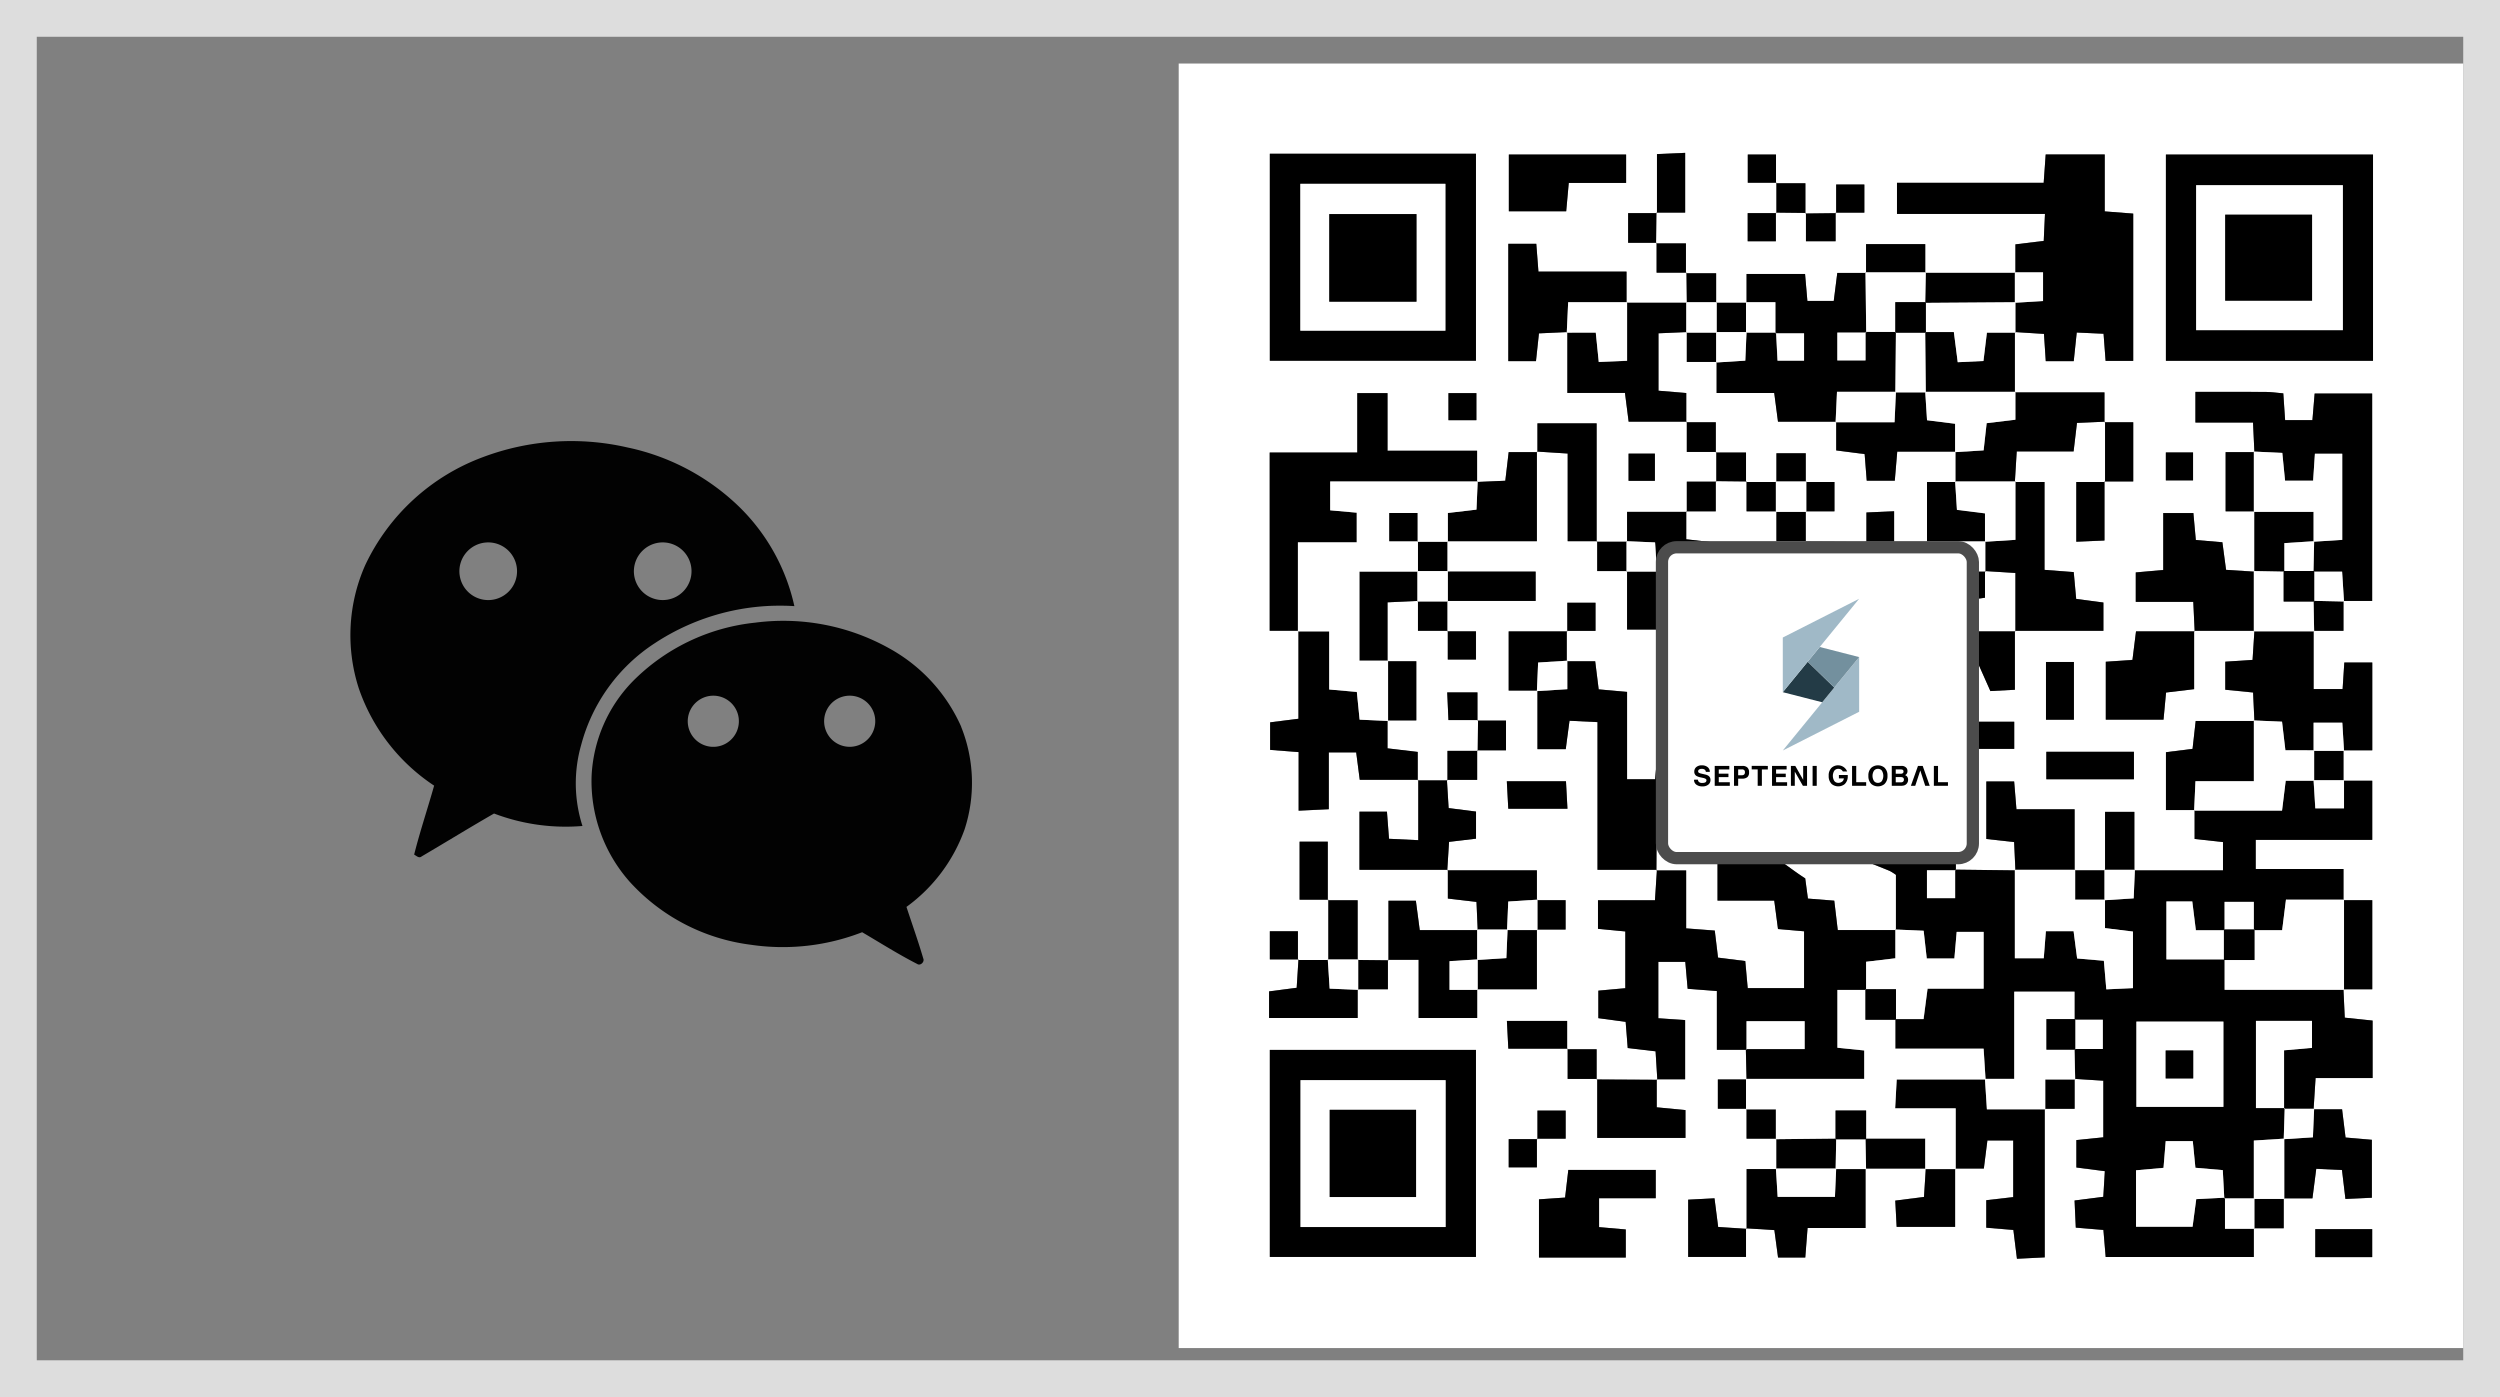 <svg xmlns="http://www.w3.org/2000/svg" width="204" height="114"><rect width="100%" height="100%" fill="#808080" stroke="none"/><defs><clipPath id="a"><path data-name="長方形 23122" transform="translate(-.182 -.182)" fill="none" d="M0 0h105v105H0z"/></clipPath><clipPath id="b"><path data-name="長方形 23128" fill="none" d="M0 0h50.724v42.711H0z"/></clipPath></defs><g data-name="グループ 10902"><g data-name="グループ 10897"><g data-name="長方形 23108" fill="none" stroke="#ddd" stroke-width="3"><path d="M0 0h204v114H0z" stroke="none"/><path d="M1.5 1.5h201v111H1.5z"/></g></g><g data-name="グループ 10883" transform="translate(96.182 5.182)" clip-path="url(#a)"><path data-name="パス 5115" d="M0 0h104.818v104.818H0V0m48.73 9.774V7.427h-2.3v2.3h2.341v2.483h-2.342v2.295h2.3v-2.34l2.454.03V14.5H53.6v-2.34h2.347V9.87h-2.3v2.341l-2.51.029V9.774H48.73m-19.5 77.957h2.345v-2.294h-2.3v2.34h-2.347v2.3h2.3zm9.723-73.054l.028-2.512h2.348V7.289l-2.3.1v4.818h-2.355v2.422H39v2.441h2.438l.03 2.454h-4.926v-2.541h-7.189l-.175-2.271h-2.283v9.577h2.261l.244-2.267 2.313-.106v4.965h4.7c.118.908.208 1.606.3 2.347h4.746V31.7h2.408v2.42h-2.405v2.468h-4.874v2.437H34.1v-9.66h-4.83v2.348h-2.346l-.275 2.336-2.3.1V31.6h-7.31v-4.7h-2.467v4.847H7.426v14.545h2.347v7.176l-2.31.292v2.248l2.323.18v4.784l2.462-.119v-4.639h2.234c.108.826.2 1.526.291 2.236h4.776v4.924l-2.387-.113-.17-2.213H14.75v4.741h7.212v2.351l2.336.274.1 2.3h-4.73l-.317-2.395h-2.234v4.859l-2.517-.026v-4.875h-2.434V63.5h-2.3v4.734h2.347v4.921H9.727v-2.35H7.433v2.3h2.34c-.049.778-.1 1.556-.147 2.314l-2.252.293v2.172H14.6v-2.34h2.47v-2.408h2.509v4.748h4.774v-2.34h4.875v-4.876h2.343v-2.392h-2.343v-2.439h-7.312l.146-2.322 2.2-.261v-2.212l-2.234-.285c-.052-.851-.1-1.578-.139-2.3h2.467v-2.415H26.7v-2.421h-2.32v-2.305h-2.469l.1 2.258h2.415l-.026 2.513h-2.468V58.5h-2.426v-2.32l-2.466-.293V53.6h2.349v-4.83H17.04v-4.802l2.484-.114v2.437h2.438v2.347h2.3v-2.3h-2.347v-2.484h7.211v-2.391h-7.211v-2.484h7.312v-7.313l2.513.16v7.152h2.41v2.438h2.438v4.774h2.392v-4.774c3.364.11 4.8-.6 4.665-2.338l-2.228-.256v-2.28h2.408v-2.464l2.512.027v2.437h2.437v2.437h2.437c.227.464.4 1.288.69 1.328a12.51 12.51 0 003.418 0c.3-.043.5-.846.751-1.3h2.306v-2.47l-2.259.1v2.414l-4.951-.027v-2.483h2.344V34.15h-2.343v-2.343h-2.392v2.343h-2.483v-2.408h-2.464v-2.468h-2.412V26.89l-2.266-.19v-4.683l2.312-.1v2.438H43.9v2.533h4.7l.307 2.342h4.745v2.346l2.32.3.171 2.169h2.29c.068-.8.128-1.5.2-2.373H63.4v2.478h-2.337v4.829h4.776v2.484h-2.215c.986 2.315.986 2.315 2.17 2.128v-2.174l2.484.156v4.764h-4.207l2.165 4.871 2-.106v-4.81h7.223v-2.307l-2.221-.294c-.071-.789-.13-1.444-.2-2.189l-2.384-.182v-7.17h-2.423l.152-2.493h4.64l.276-2.328 2.289-.1v4.922H73.24v4.876l2.3-.1V34.1h2.347v-4.83h-2.344v-2.433h-7.312v-4.922l2.375.151c.054.824.1 1.481.146 2.224h2.283l.245-2.337 2.188.1.167 2.214h2.254V12.248l-2.325-.18V7.423h-4.818l-.164 2.313h-11.97v2.539h12.077c-.041.877-.071 1.53-.1 2.2l-2.31.281v2.328h-7.361v-2.346h-4.83v2.349h-2.346c-.115.912-.2 1.62-.289 2.286H51.3l-.19-2.2h-4.772v2.347h-2.484v-2.403H41.39v-2.438h-2.438m7.386 70.616v2.438h2.438v2.484h-2.437v4.875l-2.319-.149c-.109-.852-.2-1.552-.3-2.342l-2.148.112v4.675h4.72v-2.343l2.31.146.3 2.236h2.222l.187-2.406h4.729v-4.852h4.922l-.148 2.316-2.344.3.113 2.144h4.771v-4.76H65.7c.115-.91.2-1.617.29-2.289h2.11v4.62l-2.2.253V95l2.211.184c.1.842.192 1.547.292 2.351l2.268-.114V85.294h2.438v-2.438l2.338.15v4.619l-2.2.226v2.237l2.323.3-.126 2.093-2.345.3c.039.834.072 1.538.1 2.214l2.254.189.185 2.206h12.093v-2.345h2.438v-2.438h2.345l.31-2.409 2.1.1.281 2.361 2.157-.1v-4.737l-2.147-.186c-.1-.827-.189-1.536-.282-2.3h-2.326l.163-2.55h4.653V78.1l-2.271-.238-.108-2.315h2.35v-7.271h-2.35v-2.547h-7.162v-2.378h9.51v-4.825h-2.347v-2.484h2.349v-7.167h-2.281l-.14 2.168h-2.366v-4.751h2.438v-2.438h2.343V26.933h-4.694l-.182 2.169h-2.227c-.053-.78-.1-1.437-.148-2.185-.523-.044-.981-.113-1.439-.116-1.879-.013-3.757-.005-5.732-.005v2.5h4.7l.113 2.417h-2.35v4.83h2.349v4.921l-2.312-.148-.3-2.251L83 38.881l-.2-2.2h-2.461v4.643l-2.243.2v2.4h4.694l.113 2.407h-4.786l-.291 2.328-2.176.152v4.727h4.711l.207-2.215 2.29-.274v-4.757h4.92l-.152 2.375-2.225.146V51.1l2.269.226.108 2.322h-4.792l-.256 2.275-2.17.273v4.719h2.34v2.356l2.316.257v2.308h-7.235v-4.771H75.59v4.774h-2.484v-4.982H68.36l-.186-2.27H65.9v4.692l2.268.253.106 2.308-4.918-.061.056.056v-1.83c-1.866.15-3.583.241-5.286.449a11.263 11.263 0 00-2.051.649c.648.26 1.3.516 1.943.781a4.723 4.723 0 01.505.32v4.51h-4.744c-.12-1.017-.2-1.724-.284-2.4l-2.15-.172-.221-1.648c-1.355-.861-2.224-1.734-3.243-1.979a17.065 17.065 0 00-3.914-.072v3.864H48.6l.306 2.319 2.13.185v4.636h-4.6c-.071-.8-.134-1.5-.2-2.211l-2.222-.28-.267-2.208-2.335-.179V65.84h-2.433c.014-1.212 0-2.427.061-3.637a1.843 1.843 0 01.4-1.183c.954-.857 1.433-4.014.6-4.859-.154-.156-.6-.022-.964-.022-.07.8-.132 1.516-.2 2.264h-2.288v-7.127l-2.316-.207c-.1-.837-.191-1.543-.285-2.293h-2.32v-2.484h2.347V44h-2.3v2.341h-4.788v4.829h2.348v4.781h2.309c.111-.84.2-1.547.307-2.318l2.284.111v12.05h4.851l-.159 2.48h-4.65v2.333l2.23.214v4.631l-2.2.2v2.245l2.228.3.167 2.136 2.273.268c.053.854.1 1.591.142 2.325L34.1 82.9v-2.465h-2.4v-2.31h-4.918l.116 2.263h4.841v2.467h2.411v4.815h7.2V85.4l-2.344-.227v-2.29h2.316v-4.827l-2.186-.156v-4.6h2.2l.193 2.2 2.385.182v4.798h2.42l-.055-.056.059 2.478h-2.343v2.391zM7.434 24.256h16.821V7.362H7.434zm0 73.129h16.822V80.49H7.433zM97.456 7.43h-16.9v16.829h16.9zM38.927 90.283h-7.134l-.264 2.256-2.13.145v4.746h7.083v-2.288l-2.182-.191v-2.357h4.623zM36.509 7.429h-9.57v4.634h4.681l.209-2.316h4.679zm41.437 48.734H70.8v2.243h7.148zm14.8 41.237h4.644v-2.283h-4.644zM26.774 58.569l.12 2.241h4.83l-.121-2.241zm46.276-9.734h-2.28v4.711h2.28zm-8.617 4.878l.106 2.213h3.641v-2.214zm-23.716-2.5l-.991-2.445a9.935 9.935 0 00-.688 2.512 8.173 8.173 0 00.67 2.331l1.009-2.4m39.834-17.2h2.22v-2.28h-2.22zm-41.694-2.177h-2.148v2.219h2.148zm-16.845-2.728h2.28V26.9h-2.28z" fill="#fff"/><path data-name="パス 5116" d="M95.047 58.526h2.347v4.824h-9.51v2.379h7.163v2.547l.046-.046h-4.738l-.312 2.492h-2.311v-2.31h-2.385v2.31h-2.343l-.293-2.349H80.6v4.73h4.747v2.486h9.742l-.046-.046.108 2.315 2.271.238v4.692h-4.653l-.163 2.55.046-.046h-2.455v-4.777l2.279-.2v-2.2h-4.573v7.122h2.344l-.08 2.538.046-.046-2.483.158v4.764l.046-.046h-2.455l-.123-2.308-2.235-.193-.214-2.174h-2.211l-.178 2.18-2.243.2v4.607h4.615l.3-2.253 2.342-.118v2.538h2.4l-.046-.046v2.349H75.642l-.185-2.206-2.254-.189c-.031-.676-.064-1.38-.1-2.214l2.345-.3.126-2.093-2.323-.3v-2.237l2.2-.226v-4.619l-2.338-.15.046.046-.055-2.486h2.31v-2.386h-2.31v-2.29h-4.916v7.117H65.8l.046.046-.161-2.512h-7.207v-2.411h2.31l.325-2.481h4.571v-4.63h-2.2l-.188 2.169h-2.252l-.254-2.265-2.308-.1.046.046v-4.51a4.72 4.72 0 00-.505-.32c-.646-.265-1.295-.522-1.943-.781a11.264 11.264 0 012.051-.649c1.7-.208 3.42-.3 5.286-.449v1.83h-2.36v2.272h2.3v-2.328l4.918.061-.046-.046v7.219h2.358l.174-2.212h2.26l.289 2.228 2.181.187.2 2.333 2.176-.1v-4.614l-2.281-.283v-2.321l-.046.046 2.382-.152c.038-.873.07-1.6.1-2.331l-.046.046h7.237v-2.308l-2.316-.257v-2.356l-.046.046h7.176c.123-.986.21-1.693.3-2.437h2.318l-.046-.046c.048.773.1 1.545.141 2.3h2.343v-2.3zm-9.8 19.654h-7.1v6.957h7.1z"/><path data-name="パス 5117" d="M46.338 82.902l-.059-2.478h4.8v-2.277h-4.744v2.333h-2.42v-4.793l-2.385-.183-.193-2.2h-2.2v4.605l2.188.151v4.829h-2.318l.048.045-.144-2.327-2.273-.268-.168-2.137-2.228-.3v-2.246l2.2-.2v-4.631l-2.23-.213v-2.334h4.65l.159-2.48-.047.047h2.432v4.73l2.335.178.267 2.208 2.222.28c.063.707.126 1.415.2 2.211h4.6v-4.64l-2.13-.185-.306-2.319h-4.627v-3.866a17.064 17.064 0 013.914.072c1.019.245 1.888 1.118 3.243 1.979l.221 1.648 2.15.171.285 2.4h4.747l-.046-.046v2.349l-2.389.284v2.3h-2.34v4.716l2.19.223v2.32h-9.646z"/><path data-name="パス 5118" d="M68.276 17.086v-2.328l2.31-.281.1-2.2H58.612V9.736h11.97l.164-2.313h4.818v4.644l2.325.18v12.018h-2.254l-.167-2.214-2.188-.1-.245 2.337h-2.283l-.146-2.224-2.375-.151.046.046v-2.481l-.046.046 2.3-.141V17.04h-2.3z"/><path data-name="パス 5119" d="M7.437 7.362h16.819v16.894H7.437zM9.929 21.8h11.835V9.818H9.926z"/><path data-name="パス 5120" d="M7.437 80.49h16.819v16.894H7.437zm2.5 14.455h11.84V82.961H9.937z"/><path data-name="パス 5121" d="M97.456 24.259h-16.9V7.43h16.9zM94.995 9.93H83.023v11.829h11.972z"/><path data-name="パス 5122" d="M9.773 46.288H7.425V31.747h7.147V26.9h2.467v4.7h7.309v2.552l.046-.046H12.362v2.352l2.168.194v2.42h-4.8v7.266z"/><path data-name="パス 5123" d="M46.338 19.524v-2.348h4.773l.19 2.2h2.15l.289-2.286h2.347l-.046-.046.058 4.916H53.74v2.272h2.3v-2.335l2.483.007-.048 4.93.046-.046h-4.808l-.114 2.484.046-.046H48.9l-.307-2.342h-4.7v-2.531l-.046.046 2.382-.152c.038-.873.07-1.6.1-2.332l-.046.046h2.455l.12 2.288h2.164v-2.232h-2.335v-2.538h-2.4z"/><path data-name="パス 5124" d="M87.777 31.712l-.113-2.417h-4.7v-2.5c1.975 0 3.854-.007 5.732.005.458 0 .915.072 1.439.116.051.749.1 1.406.148 2.186h2.228l.181-2.169h4.694v16.921h-2.343l.046.046-.156-2.435h-2.336l.054-2.486-.046.046 2.34-.15v-7.031h-2.231c-.053.79-.1 1.447-.146 2.2h-2.289l-.226-2.269-2.322-.108.046.046"/><path data-name="パス 5125" d="M39.026 65.794h-4.851V53.742l-2.284-.111c-.1.771-.2 1.478-.306 2.318h-2.31v-4.781l-.046.046 2.484-.158v-2.325l-.046.046h2.318l.285 2.293 2.316.207v7.127h2.291c.065-.747.128-1.459.2-2.263.362 0 .809-.134.963.022.834.844.356 4-.6 4.858a1.844 1.844 0 00-.4 1.184c-.063 1.21-.046 2.424-.06 3.636l.047-.047"/><path data-name="パス 5126" d="M70.668 85.294v12.125l-2.268.114-.291-2.351-2.212-.184v-2.243l2.2-.253v-4.623H65.99l-.29 2.289h-2.341l.046.046v-4.958h-4.946l.127-2.355h7.248l-.046-.046c.05.776.1 1.553.158 2.484h4.763z"/><path data-name="パス 5127" d="M87.778 53.648l-.108-2.322-2.269-.226v-2.289l2.226-.146c.052-.808.1-1.591.152-2.375l-.046.046h4.921l-.046-.046v4.758h2.367l.14-2.168h2.281v7.167h-2.35l.046.046-.141-2.3h-2.343v2.3l.046-.046h-2.349l-.275-2.336-2.3-.1z"/><path data-name="パス 5128" d="M19.551 58.449h-4.778l-.29-2.236h-2.235v4.636l-2.462.119v-4.779l-2.324-.181v-2.247l2.31-.292v-7.176l-.046.046h2.556v4.739l2.254.2.226 2.262 2.322.107-.046-.046v2.28l2.466.292v2.321l.045-.048"/><path data-name="パス 5129" d="M87.777 46.29h-4.92l.046.046-.113-2.407h-4.694v-2.4l2.243-.2v-4.646h2.458c.063.69.126 1.4.2 2.2l2.168.183.3 2.251 2.312.148-.046-.046v4.921z"/><path data-name="パス 5130" d="M68.277 46.338v-4.765l-2.483-.156.046.046v-2.484l-.046.046 2.484-.158v-4.763l-.046.046h2.417v7.169l2.384.182c.067.745.126 1.4.2 2.189l2.222.294v2.307h-7.223z"/><path data-name="パス 5131" d="M41.462 21.915l-2.312.1V26.7l2.267.188v2.386l.046-.046h-4.747c-.1-.741-.187-1.44-.3-2.347h-4.7v-4.965l-.046.046h2.364l.245 2.4 2.313-.1v-4.784l-.046.046h4.921l-.046-.046v2.484z"/><path data-name="パス 5132" d="M38.927 90.283v2.31h-4.623v2.358l2.178.191v2.288h-7.084v-4.746l2.131-.145.264-2.256z"/><path data-name="パス 5133" d="M63.401 34.148v-2.481l-.046.046 2.327-.144.249-2.22 2.345-.282v-2.276l-.046.046h7.312v2.437l.046-.046-2.289.1-.276 2.327h-4.64c-.058.949-.1 1.721-.152 2.493l.046-.047h-4.921z"/><path data-name="パス 5134" d="M31.713 21.915l-2.317.106-.244 2.267h-2.256v-9.577h2.284l.175 2.271h7.188v2.542l.046-.046H31.78c-.047 1.023-.084 1.751-.114 2.483l.046-.046"/><path data-name="パス 5135" d="M21.886 58.451l.141 2.306 2.234.285v2.212l-2.2.261-.147 2.322.046-.046h-7.21V61.05h2.243c.051.67.1 1.324.169 2.213l2.387.113v-4.925l-.044.047h2.427l-.048-.046"/><path data-name="パス 5136" d="M17.117 73.18v-4.861h2.237l.317 2.4h4.731l-.046-.046v2.484l.046-.046-2.3.141v2.342h2.3l-.046-.046v2.34h-4.778V73.14h-2.509l.048.046"/><path data-name="パス 5137" d="M82.858 46.292v4.764l-2.29.274-.207 2.215H75.65v-4.727l2.176-.152.291-2.328h4.786l-.046-.046"/><path data-name="パス 5138" d="M56.047 90.169v4.856h-4.729l-.187 2.406h-2.222l-.3-2.236-2.31-.146.046.046v-4.88h2.437l-.046-.046.141 2.313h4.67l.1-2.312-.046.046h2.484z"/><path data-name="パス 5139" d="M68.277 65.839l-.106-2.308-2.268-.253v-4.692h2.27l.187 2.27h4.746v4.983l.046-.046H68.23z"/><path data-name="パス 5140" d="M63.402 31.666h-4.769l-.2 2.373h-2.29l-.17-2.169-2.32-.3v-2.342l-.046.046h4.808l.113-2.483-.046.046h2.48l-.046-.046c.05.777.1 1.554.147 2.319l2.29.286v2.316z"/><path data-name="パス 5141" d="M92.607 85.34h2.326l.282 2.3 2.147.186v4.725l-2.157.1c-.1-.811-.181-1.518-.281-2.361l-2.1-.1-.31 2.409h-2.345l.046.046v-4.921l-.046.046 2.381-.152c.039-.873.07-1.6.1-2.331z"/><path data-name="パス 5142" d="M36.509 7.429v2.314H31.83l-.21 2.316h-4.68v-4.63z"/><path data-name="パス 5143" d="M29.227 31.666v7.312h-7.312l.046.046v-2.35l2.336-.274.1-2.3-.046.046 2.3-.1.275-2.336h2.346z"/><path data-name="パス 5144" d="M82.903 60.918H80.56v-4.719l2.17-.273.256-2.276h4.792l-.046-.046v4.96h-4.763l-.11 2.4z"/><path data-name="パス 5145" d="M68.23 21.916v4.922l.046-.046h-7.359l.046.046-.048-4.93h2.341l.316 2.463 2.1-.1c.1-.845.189-1.554.282-2.313h2.323z"/><path data-name="パス 5146" d="M29.274 31.712v-2.348h4.83v9.66l.046-.046h-2.409v-7.152l-2.513-.16.046.046"/><path data-name="パス 5147" d="M34.104 82.903l4.95.026-.046-.045v2.291l2.345.227v2.269h-7.2v-4.813z"/><path data-name="パス 5148" d="M21.916 65.837h7.312v2.439l.046-.046-2.382.153c-.038.873-.07 1.6-.1 2.331l.046-.046h-2.485l.046.046-.1-2.3-2.336-.274v-2.349l-.046.046"/><path data-name="パス 5149" d="M14.603 75.544v2.343H7.375v-2.172l2.252-.293c.048-.758.1-1.536.147-2.314l-.046.046h2.484l-.046-.046.152 2.381 2.332.1z"/><path data-name="パス 5150" d="M19.524 43.854l-2.484.114v4.805l.046-.046h-2.338v-7.264h4.777l-.046-.046v2.484z"/><path data-name="パス 5151" d="M36.587 39.025v-2.438h4.874l-.046-.046v2.282l2.228.256c.138 1.734-1.3 2.447-4.665 2.337l.046.046-.152-2.382-2.332-.1z"/><path data-name="パス 5152" d="M95.044 68.276h2.35v7.267h-2.35l.046.046V68.23z"/><path data-name="パス 5153" d="M29.228 70.668v4.875h-4.875l.046.046v-2.484l-.046.046 2.382-.152c.038-.874.07-1.6.1-2.332l-.046.046h2.484z"/><path data-name="長方形 23109" d="M70.799 56.163h7.148v2.243h-7.148z"/><path data-name="パス 5154" d="M65.839 38.979h-4.777V34.15h2.339l-.046-.046.148 2.319 2.289.286v2.315z"/><path data-name="パス 5155" d="M60.917 17.086h7.36l-.046-.046v2.484l.046-.046-7.361.054.048-2.492-.046.046"/><path data-name="パス 5156" d="M29.274 51.167h-2.348v-4.829h4.785l-.046-.046v2.484l.046-.046-2.382.152c-.038.874-.07 1.6-.1 2.332z"/><path data-name="パス 5157" d="M63.356 90.169v4.763h-4.771l-.113-2.144 2.344-.3c.049-.76.1-1.538.148-2.316l-.046.046h2.484z"/><path data-name="パス 5158" d="M87.777 41.463v-4.922l-.046.046h4.875v2.438l.046-.046-2.429.155v2.331l-2.492-.048z"/><path data-name="パス 5159" d="M46.293 95.044v2.341h-4.72V92.71l2.149-.112c.1.79.19 1.49.3 2.342l2.319.149-.046-.046"/><path data-name="パス 5160" d="M21.915 41.462h7.211v2.391h-7.211l.046.046v-2.484z"/><path data-name="パス 5161" d="M68.232 46.292v4.811l-2 .106-2.165-4.871h4.207l-.046-.046"/><path data-name="長方形 23110" d="M92.746 95.117h4.644v2.281h-4.644z"/><path data-name="パス 5162" d="M39.026 12.211V7.392l2.3-.1v4.876H38.98z"/><path data-name="パス 5163" d="M38.979 41.416v4.774h-2.392v-4.774l-.046.046h2.484z"/><path data-name="パス 5164" d="M60.964 90.17h-4.922l.046.046-.048-2.492h4.878v2.492z"/><path data-name="パス 5165" d="M48.775 90.215v-2.484l-.046.046 4.924-.054-.048 2.492.046-.046H48.73z"/><path data-name="パス 5166" d="M56.088 17.087v-2.349h4.83v2.349l.046-.046h-4.921z"/><path data-name="パス 5167" d="M31.74 80.388h-4.843a1968.8 1968.8 0 01-.116-2.263h4.914v2.31l.046-.048"/><path data-name="パス 5168" d="M75.543 29.274h2.349v4.83h-2.347l.046.046v-4.922l-.046.046"/><path data-name="パス 5169" d="M12.211 73.152v-4.921l-.046.046h2.437v4.874l.046-.046h-2.483z"/><path data-name="パス 5170" d="M12.212 68.231H9.865v-4.733h2.3v4.779l.046-.046"/><path data-name="パス 5171" d="M75.59 65.839v-4.774h2.392v4.774l.046-.046h-2.484z"/><path data-name="パス 5172" d="M26.771 58.569h4.83l.121 2.241h-4.828l-.12-2.241"/><path data-name="パス 5173" d="M17.04 48.775h2.349v4.83H17.04l.046.046v-4.922z"/><path data-name="パス 5174" d="M87.778 36.541h-2.349v-4.829h2.349l-.046-.046v4.921z"/><path data-name="長方形 23111" d="M70.77 48.835h2.279v4.711H70.77z"/><path data-name="パス 5175" d="M75.545 34.104v4.818l-2.3.1V34.15h2.351l-.046-.046"/><path data-name="パス 5176" d="M64.432 53.712h3.747v2.213h-3.641l-.106-2.213"/><path data-name="パス 5177" d="M24.427 53.574h-2.416l-.1-2.259h2.467v2.306l.046-.048"/><path data-name="パス 5178" d="M24.4 56.088l.027-2.513-.045.046h2.326v2.422h-2.354z"/><path data-name="パス 5179" d="M40.716 51.215l-1.009 2.4a8.173 8.173 0 01-.67-2.331 9.952 9.952 0 01.688-2.512l.991 2.445"/><path data-name="パス 5180" d="M51.167 34.15h2.343v2.391h-2.343l.046.046v-2.483z"/><path data-name="パス 5181" d="M24.354 56.042v2.411h-2.468l.046.044v-2.409H24.4l-.046-.046"/><path data-name="パス 5182" d="M46.292 34.15h2.483l-.046-.046v2.484l.046-.046h-2.437v-2.438z"/><path data-name="パス 5183" d="M41.462 36.588V34.12h2.41l-.048-.045v2.467h-2.408l.046.046"/><path data-name="パス 5184" d="M95.045 56.042v2.484l.046-.046h-2.484l.046.046v-2.484l-.046.046h2.484z"/><path data-name="長方形 23112" d="M80.551 31.739h2.22v2.28h-2.22z"/><path data-name="パス 5185" d="M51.212 38.978h-2.437v-2.437l-.046.046h2.484l-.046-.046v2.483z"/><path data-name="パス 5186" d="M56.119 39.053v-2.416l2.259-.1v2.468h-2.306l.048.045"/><path data-name="パス 5187" d="M48.775 34.15v-2.343h2.392v2.343l.046-.046h-2.484z"/><path data-name="パス 5188" d="M46.339 34.104l-2.514-.028.047.045v-2.426l-.045.048h2.466v2.408l.046-.046"/><path data-name="長方形 23113" d="M36.709 31.834h2.148v2.219h-2.148z"/><path data-name="パス 5189" d="M73.106 65.839h2.484l-.046-.046v2.484l.046-.046h-2.438v-2.438z"/><path data-name="パス 5190" d="M21.916 38.979v2.484l.046-.046h-2.484l.046.046V38.98l-.046.046h2.484z"/><path data-name="パス 5191" d="M29.228 68.276h2.343v2.392h-2.343l.046.046V68.23z"/><path data-name="パス 5192" d="M41.416 29.274h2.411v2.468l.045-.047h-2.409v-2.467l-.046.046"/><path data-name="パス 5193" d="M51.167 39.024l4.952.028-.047-.044c-.247.455-.446 1.259-.75 1.3a12.542 12.542 0 01-3.418 0c-.286-.04-.463-.864-.69-1.328l-.046.046"/><path data-name="長方形 23114" d="M22.012 26.898h2.28v2.208h-2.28z"/><path data-name="パス 5194" d="M9.774 73.107H7.438v-2.3h2.29v2.347l.046-.046"/><path data-name="パス 5195" d="M95.045 43.854v2.438h-2.438l.046.046-.048-2.492 2.486.055z"/><path data-name="パス 5196" d="M14.603 73.152l2.514.028-.047-.045v2.408h-2.467l.046.046v-2.484z"/><path data-name="パス 5197" d="M43.9 24.353h-2.438v-2.438l-.046.046H43.9l-.046-.046v2.484z"/><path data-name="パス 5198" d="M31.711 46.338v-2.336h2.3v2.295h-2.346l.046.046"/><path data-name="パス 5199" d="M21.962 46.291h-2.438v-2.437l-.046.046h2.484l-.046-.046v2.483z"/><path data-name="パス 5200" d="M43.854 19.524h2.484l-.046-.046v2.484l.046-.046h-2.484l.046.046v-2.484z"/><path data-name="パス 5201" d="M34.15 82.857h-2.411v-2.468l-.045.047h2.409v2.468l.046-.046"/><path data-name="パス 5202" d="M46.338 85.293h-2.343v-2.391h2.343l-.046-.046v2.484z"/><path data-name="パス 5203" d="M41.463 19.524l-.029-2.455-.045.048h2.466v2.408l.046-.046h-2.487z"/><path data-name="パス 5204" d="M73.106 82.856v2.438h-2.438l.046.046v-2.438h2.438z"/><path data-name="パス 5205" d="M38.95 14.679h2.44v2.436l.045-.046h-2.44v-2.438l-.046.048"/><path data-name="パス 5206" d="M29.275 87.777v-2.336h2.3v2.295h-2.346z"/><path data-name="パス 5207" d="M48.776 87.732h-2.438v-2.438l-.046.046h2.438v2.438z"/><path data-name="パス 5208" d="M51.139 12.242l2.512-.031-.046-.046v2.34h-2.421v-2.31l-.046.048"/><path data-name="パス 5209" d="M29.229 87.731v2.341h-2.3v-2.3h2.347l-.046-.046"/><path data-name="パス 5210" d="M34.104 39.024h2.484l-.046-.046v2.484l.046-.046H34.15v-2.438l-.046.046"/><path data-name="パス 5211" d="M48.729 12.166v2.341h-2.3v-2.295h2.346z"/><path data-name="パス 5212" d="M21.915 46.337h2.341v2.3h-2.3V46.29l-.046.046"/><path data-name="パス 5213" d="M38.98 12.165l-.028 2.513.044-.046h-2.322v-2.421h2.351l-.046-.046"/><path data-name="パス 5214" d="M53.65 12.212V9.875h2.3v2.295h-2.347l.046.046"/><path data-name="パス 5215" d="M48.775 12.211V9.728l-.046.046h2.41v2.467l.045-.047-2.455-.029.046.046"/><path data-name="パス 5216" d="M48.776 9.728H46.44v-2.3h2.3v2.347l.046-.046"/><path data-name="パス 5217" d="M90.169 92.607v2.438h-2.438l.046.046v-2.484l-.046.046h2.484z"/><path data-name="パス 5218" d="M65.794 41.417v2.175c-1.184.187-1.184.187-2.17-2.128h2.217l-.046-.046"/><path data-name="パス 5219" d="M48.73 87.777v-2.438h-2.438v-2.483h9.648v-2.32l-2.189-.223v-4.716h2.34l-.052-.059v2.492h2.492l-.059-.052v2.411h7.207l.16 2.513h-7.248l-.127 2.355h4.937v4.958h-2.484v-2.492h-4.878l.052.059v-2.347h-2.492v2.347l.052-.059-4.924.054" fill="#fff"/><path data-name="パス 5220" d="M95.09 68.231v7.356h-9.742v-2.486l-.059.052h2.492v-2.492l-.052.059h2.311l.312-2.492z" fill="#fff"/><path data-name="パス 5221" d="M73.152 65.793v2.438h2.435v2.318l2.281.283v4.617l-2.175.1-.2-2.333-2.181-.187-.289-2.228h-2.26l-.174 2.212H68.23v-7.22h4.921" fill="#fff"/><path data-name="パス 5222" d="M85.248 85.141h-7.1V78.18h7.1zm-2.465-4.6h-2.246v2.28h2.246z" fill="#fff"/><path data-name="パス 5223" d="M73.149 82.902h-2.438v2.438h-4.762l-.158-2.484h2.388v-7.117h4.916v2.29l.059-.052h-2.346v2.492h2.346l-.059-.052.055 2.486" fill="#fff"/><path data-name="パス 5224" d="M56.091 75.598v-2.3l2.389-.284v-2.349l2.308.1.253 2.265h2.253l.188-2.169h2.2v4.63h-4.577l-.325 2.481h-2.31l.059.052v-2.492h-2.491z" fill="#fff"/><path data-name="パス 5225" d="M92.652 56.043v2.484h-2.318c-.092.745-.18 1.451-.3 2.438h-7.176l.109-2.4h4.766v-4.96l2.3.1.275 2.336z" fill="#fff"/><path data-name="パス 5226" d="M85.375 92.55l-2.343.119c-.094.715-.187 1.421-.3 2.253h-4.615v-4.607l2.243-.2.179-2.18h2.211l.214 2.174 2.234.193.121 2.309.053-.057" fill="#fff"/><path data-name="パス 5227" d="M90.249 85.238h-2.345v-7.111h4.573v2.2l-2.279.2v4.778l.053-.057" fill="#fff"/><path data-name="パス 5228" d="M85.349 73.103h-4.753v-4.725h2.111l.293 2.35h2.343l-.052-.059v2.492z" fill="#fff"/><path data-name="パス 5229" d="M90.215 92.653h-2.484v-4.765l2.484-.158v4.921" fill="#fff"/><path data-name="パス 5230" d="M92.607 58.48h2.484v2.3h-2.342l-.142-2.3" fill="#fff"/><path data-name="パス 5231" d="M63.358 65.778v2.328h-2.3v-2.272h2.36l-.056-.056" fill="#fff"/><path data-name="パス 5232" d="M75.543 68.277v-2.484h2.484c-.032.729-.064 1.458-.1 2.331l-2.381.152" fill="#fff"/><path data-name="パス 5233" d="M85.342 70.721v-2.31h2.387v2.31l.052-.059H85.29z" fill="#fff"/><path data-name="パス 5234" d="M73.097 78.029h2.31v2.387h-2.31l.059.052v-2.492z" fill="#fff"/><path data-name="パス 5235" d="M92.653 85.294a816.14 816.14 0 00-.1 2.331l-2.382.152.08-2.537-.052.056h2.456" fill="#fff"/><path data-name="パス 5236" d="M87.778 92.606v2.484h-2.4v-2.538l-.052.056h2.456" fill="#fff"/><path data-name="パス 5237" d="M46.335 80.48v-2.333h4.741v2.277h-4.8l.056.056" fill="#fff"/><path data-name="パス 5238" d="M60.915 19.533l7.361-.054v2.484h-2.327l-.282 2.313-2.1.1-.316-2.463H60.91l.052.059v-2.498z" fill="#fff"/><path data-name="パス 5239" d="M68.23 19.524V17.04h2.3v2.343l-2.3.141" fill="#fff"/><path data-name="パス 5240" d="M9.925 9.818h11.839v11.983H9.925zm9.477 2.47h-7.115v7.147h7.115z" fill="#fff"/><path data-name="パス 5241" d="M9.941 82.959h11.84v11.984H9.941zm2.381 9.534h7.049v-7.116h-7.049z" fill="#fff"/><path data-name="パス 5242" d="M94.995 21.759H83.023V9.93h11.972zm-9.6-2.406h7.088v-7.017h-7.088z" fill="#fff"/><path data-name="パス 5243" d="M19.523 38.98v2.48h-4.776v7.27h2.337v4.921l-2.322-.108-.226-2.261-2.255-.2v-4.744H9.727v-7.265h4.8v-2.42l-2.165-.193v-2.356h12.037l-.1 2.3-2.336.274v2.35h-2.485v-2.349h-2.294v2.3z" fill="#fff"/><path data-name="パス 5244" d="M56.043 17.041h4.921l-.048 2.492.052-.059h-2.492v2.492l.052-.059-2.483-.007.056.056-.059-4.915" fill="#fff"/><path data-name="パス 5245" d="M58.526 26.791l-.113 2.484h-4.808l.113-2.484z" fill="#fff"/><path data-name="パス 5246" d="M60.915 21.907l.048 4.93h-2.484l.048-4.93-.052.059h2.492z" fill="#fff"/><path data-name="パス 5247" d="M56.046 21.9v2.328h-2.3v-2.272h2.359l-.056-.056" fill="#fff"/><path data-name="パス 5248" d="M48.695 22.017h2.336v2.232h-2.164c-.039-.735-.08-1.511-.119-2.289l-.053.057" fill="#fff"/><path data-name="パス 5249" d="M43.854 21.915h2.484a833.97 833.97 0 00-.1 2.332l-2.382.152v-2.484" fill="#fff"/><path data-name="パス 5250" d="M46.292 21.962v-2.484h2.4v2.538l.052-.055h-2.456" fill="#fff"/><path data-name="パス 5251" d="M87.732 36.587v-4.921l2.322.108.226 2.269h2.289l.146-2.2h2.231v7.027l-2.34.15v-2.433z" fill="#fff"/><path data-name="パス 5252" d="M90.224 41.465v-2.329l2.429-.155-.055 2.486.059-.052h-2.492z" fill="#fff"/><path data-name="パス 5253" d="M95.09 43.901l-2.486-.055.052.059v-2.492l-.059.052h2.337l.156 2.435" fill="#fff"/><path data-name="パス 5254" d="M29.228 51.214c.032-.729.064-1.458.1-2.332l2.381-.152v2.325l-2.484.158" fill="#fff"/><path data-name="パス 5255" d="M92.604 43.845l.048 2.492H87.73v-4.921l2.492.048-.058-.052v2.492h2.491z" fill="#fff"/><path data-name="パス 5256" d="M95.091 56.088h-2.484v-2.3h2.343l.141 2.3" fill="#fff"/><path data-name="パス 5257" d="M65.793 39.025V36.71l-2.289-.286c-.049-.765-.1-1.542-.148-2.319h4.921v4.763l-2.484.158" fill="#fff"/><path data-name="パス 5258" d="M31.666 21.962l.114-2.484h4.807v4.777l-2.312.1-.244-2.4z" fill="#fff"/><path data-name="パス 5259" d="M41.416 19.478H43.9v2.484h-2.484v-2.484" fill="#fff"/><path data-name="パス 5260" d="M60.917 26.791h7.357v2.276l-2.345.282-.249 2.22-2.327.144v-2.316l-2.29-.287c-.048-.764-.1-1.542-.147-2.319" fill="#fff"/><path data-name="パス 5261" d="M26.837 70.668c-.032.729-.064 1.458-.1 2.332l-2.382.152v-2.484h2.484" fill="#fff"/><path data-name="パス 5262" d="M24.399 73.106v2.484h-2.3v-2.343l2.3-.141" fill="#fff"/><path data-name="パス 5263" d="M48.729 90.169h4.922c-.032.728-.064 1.457-.1 2.313h-4.679l-.141-2.312" fill="#fff"/><path data-name="パス 5264" d="M53.605 90.215l.048-2.492-.052.059h2.492l-.052-.059.048 2.492z" fill="#fff"/><path data-name="パス 5265" d="M29.275 68.23v2.484h-2.484c.032-.729.064-1.458.1-2.331l2.382-.153" fill="#fff"/><path data-name="パス 5266" d="M14.648 73.106v2.484l-2.332-.1c-.052-.823-.1-1.6-.152-2.382h2.483" fill="#fff"/><path data-name="パス 5267" d="M21.962 43.9h-2.484v-2.484h2.484V43.9" fill="#fff"/><path data-name="パス 5268" d="M36.541 41.463v-2.484l2.332.1c.052.823.1 1.6.152 2.382h-2.484" fill="#fff"/><path data-name="パス 5269" d="M48.729 34.104h2.484v2.484h-2.484v-2.484" fill="#fff"/><path data-name="長方形 23115" d="M56.038 75.539h2.492v2.492h-2.492z"/><path data-name="パス 5270" d="M56.093 87.782h-2.492v-2.347h2.492z"/><path data-name="パス 5271" d="M85.29 70.664h2.492v2.492H85.29v-2.492"/><path data-name="長方形 23116" d="M80.538 80.537h2.246v2.28h-2.246z"/><path data-name="パス 5272" d="M73.156 77.977v2.492h-2.347v-2.492z"/><path data-name="パス 5273" d="M60.968 21.966h-2.492v-2.492h2.492v2.492"/><path data-name="長方形 23117" d="M12.287 12.287h7.115v7.147h-7.115z"/><path data-name="長方形 23118" d="M12.323 85.38h7.044v7.116h-7.044z"/><path data-name="長方形 23119" d="M85.394 12.336h7.088v7.016h-7.088z"/><path data-name="パス 5274" d="M19.524 38.981h-2.341v-2.3h2.3v2.347l.046-.046"/><path data-name="パス 5275" d="M92.657 43.904h-2.492v-2.492h2.492v2.492"/><path data-name="パス 5276" d="M64.315 64.843H39.923a.489.489 0 01-.488-.488V39.963a.489.489 0 01.488-.488h24.393a.489.489 0 01.488.488v24.393a.489.489 0 01-.488.488" fill="#fff"/><rect data-name="長方形 23120" width="25.368" height="25.368" rx="1.2" transform="translate(39.435 39.475)" fill="none" stroke="#4c4c4c" stroke-miterlimit="10"/><path data-name="パス 5277" d="M49.294 51.301l6.231-7.624-6.231 3.162z" fill="#fff"/><path data-name="パス 5278" d="M55.525 48.436l-6.231 7.624 6.231-3.162z" fill="#a0b9c7"/><path data-name="パス 5279" d="M53.493 50.921l-2.167-2.107-2.032 2.486 3.216.824z" fill="#233b46"/><path data-name="パス 5280" d="M55.524 48.436l-3.216-.824-.983 1.2 2.167 2.108z" fill="#73909e"/><path data-name="パス 5281" d="M49.294 51.301l6.231-7.624-6.231 3.162z" fill="#a0b9c7"/><path data-name="パス 5282" d="M42.369 58.439a.334.334 0 00.062.167.362.362 0 00.289.1.615.615 0 00.2-.026.189.189 0 00.145-.189.138.138 0 00-.072-.124.756.756 0 00-.225-.076l-.176-.039a1.086 1.086 0 01-.356-.125.4.4 0 01-.164-.351.466.466 0 01.16-.362.685.685 0 01.472-.145.724.724 0 01.443.136.484.484 0 01.192.4h-.326a.233.233 0 00-.131-.208.448.448 0 00-.2-.041.385.385 0 00-.215.053.167.167 0 00-.08.147.139.139 0 00.079.13.959.959 0 00.216.067l.285.067a.731.731 0 01.281.118.4.4 0 01.145.332.465.465 0 01-.172.37.724.724 0 01-.486.147.793.793 0 01-.5-.145.478.478 0 01-.184-.4z"/><path data-name="パス 5283" d="M44.93 57.604h-.86v.345h.789v.282h-.789v.418h.9v.292h-1.231v-1.624h1.191z"/><path data-name="パス 5284" d="M46.396 58.237a.619.619 0 01-.407.119h-.338v.584h-.338v-1.624h.7a.564.564 0 01.385.126.491.491 0 01.143.389.5.5 0 01-.143.407m-.259-.585a.273.273 0 00-.181-.054h-.306v.478h.306a.261.261 0 00.181-.058.238.238 0 00.065-.185.224.224 0 00-.065-.181"/><path data-name="パス 5285" d="M48.073 57.316v.288h-.486v1.333h-.342V57.6h-.488v-.288z"/><path data-name="パス 5286" d="M49.606 57.604h-.86v.345h.789v.282h-.789v.418h.9v.292h-1.231v-1.624h1.191z"/><path data-name="パス 5287" d="M49.956 57.316h.356l.645 1.133v-1.133h.316v1.621h-.339l-.661-1.153v1.153h-.316z"/><path data-name="長方形 23121" d="M51.726 57.316h.337v1.624h-.337z"/><path data-name="パス 5288" d="M54.947 57.316h.339v1.332h.811v.292h-1.151z"/><path data-name="パス 5289" d="M57.59 58.797a.843.843 0 01-1.064 0 .877.877 0 01-.247-.67.859.859 0 01.247-.67.843.843 0 011.064 0 .862.862 0 01.246.67.88.88 0 01-.246.67m-.212-.247a.813.813 0 000-.846.387.387 0 00-.32-.149.392.392 0 00-.322.149.8.8 0 000 .846.392.392 0 00.322.149.388.388 0 00.32-.149"/><path data-name="パス 5290" d="M59.393 57.489a.415.415 0 01.075.248.36.36 0 01-.076.239.388.388 0 01-.124.093.363.363 0 01.188.143.43.43 0 01.063.238.474.474 0 01-.072.259.45.45 0 01-.115.128.445.445 0 01-.184.082 1.133 1.133 0 01-.23.022h-.732v-1.624h.785a.5.5 0 01.421.173m-.882.109v.358h.395a.328.328 0 00.172-.04.153.153 0 00.066-.143.146.146 0 00-.087-.15.606.606 0 00-.192-.025zm0 .627v.433h.394a.378.378 0 00.165-.029.2.2 0 00.106-.2.174.174 0 00-.1-.174.408.408 0 00-.163-.028z"/><path data-name="パス 5291" d="M60.514 57.687l-.413 1.253h-.355l.58-1.624h.384l.574 1.624h-.368z"/><path data-name="パス 5292" d="M61.622 57.316h.339v1.332h.811v.292h-1.151z"/><path data-name="パス 5293" d="M53.872 58.059v.278h.405a.447.447 0 01-.085.213.49.49 0 01-.37.148.393.393 0 01-.322-.149.8.8 0 010-.846.4.4 0 01.319-.148.4.4 0 01.375.217h.353a.8.8 0 00-1.26-.316.858.858 0 00-.247.67.876.876 0 00.247.67.843.843 0 001.064 0 .876.876 0 00.244-.67v-.068z"/></g><g data-name="グループ 10900"><g data-name="グループ 10899" clip-path="url(#b)" fill="#020202" transform="translate(28.595 36)"><path data-name="パス 5298" d="M49.839 23.3a13.573 13.573 0 00-5.882-6.4 17.731 17.731 0 00-10.932-2.091 16.454 16.454 0 00-10.029 4.83 11.87 11.87 0 00-3.316 7.658 12.378 12.378 0 003.1 8.645 16.064 16.064 0 009.869 5.147 17.875 17.875 0 009.108-1.02c1.489.874 2.947 1.8 4.486 2.587.262.187.63-.171.5-.446-.414-1.415-.91-2.8-1.371-4.206a13.37 13.37 0 004.749-6.342 12.268 12.268 0 00-.291-8.366m-19.545 1.535a2.087 2.087 0 111.293-2.677 2.094 2.094 0 01-1.293 2.677m10.538.107a2.086 2.086 0 111.979-2.4 2.088 2.088 0 01-1.979 2.4"/><path data-name="パス 5299" d="M18.828 24.791a14.254 14.254 0 016.018-8.312 18.573 18.573 0 0111.38-3.019 16.207 16.207 0 00-4.433-8.036A18.574 18.574 0 0022.62.516a20.473 20.473 0 00-11.8.783A17.24 17.24 0 001.2 10.13a14.109 14.109 0 00-.518 10.038 15.574 15.574 0 006.148 7.94c-.53 1.88-1.154 3.733-1.63 5.626.182.1.4.332.613.149 1.973-1.159 3.923-2.36 5.906-3.5a16.46 16.46 0 007.215 1.017 11.394 11.394 0 01-.106-6.609m5.942-16.42a2.352 2.352 0 11-1.633 2.429 2.363 2.363 0 011.633-2.429m-11.436 3.324a2.353 2.353 0 11-.4-2.719 2.36 2.36 0 01.4 2.719"/></g></g></g></svg>